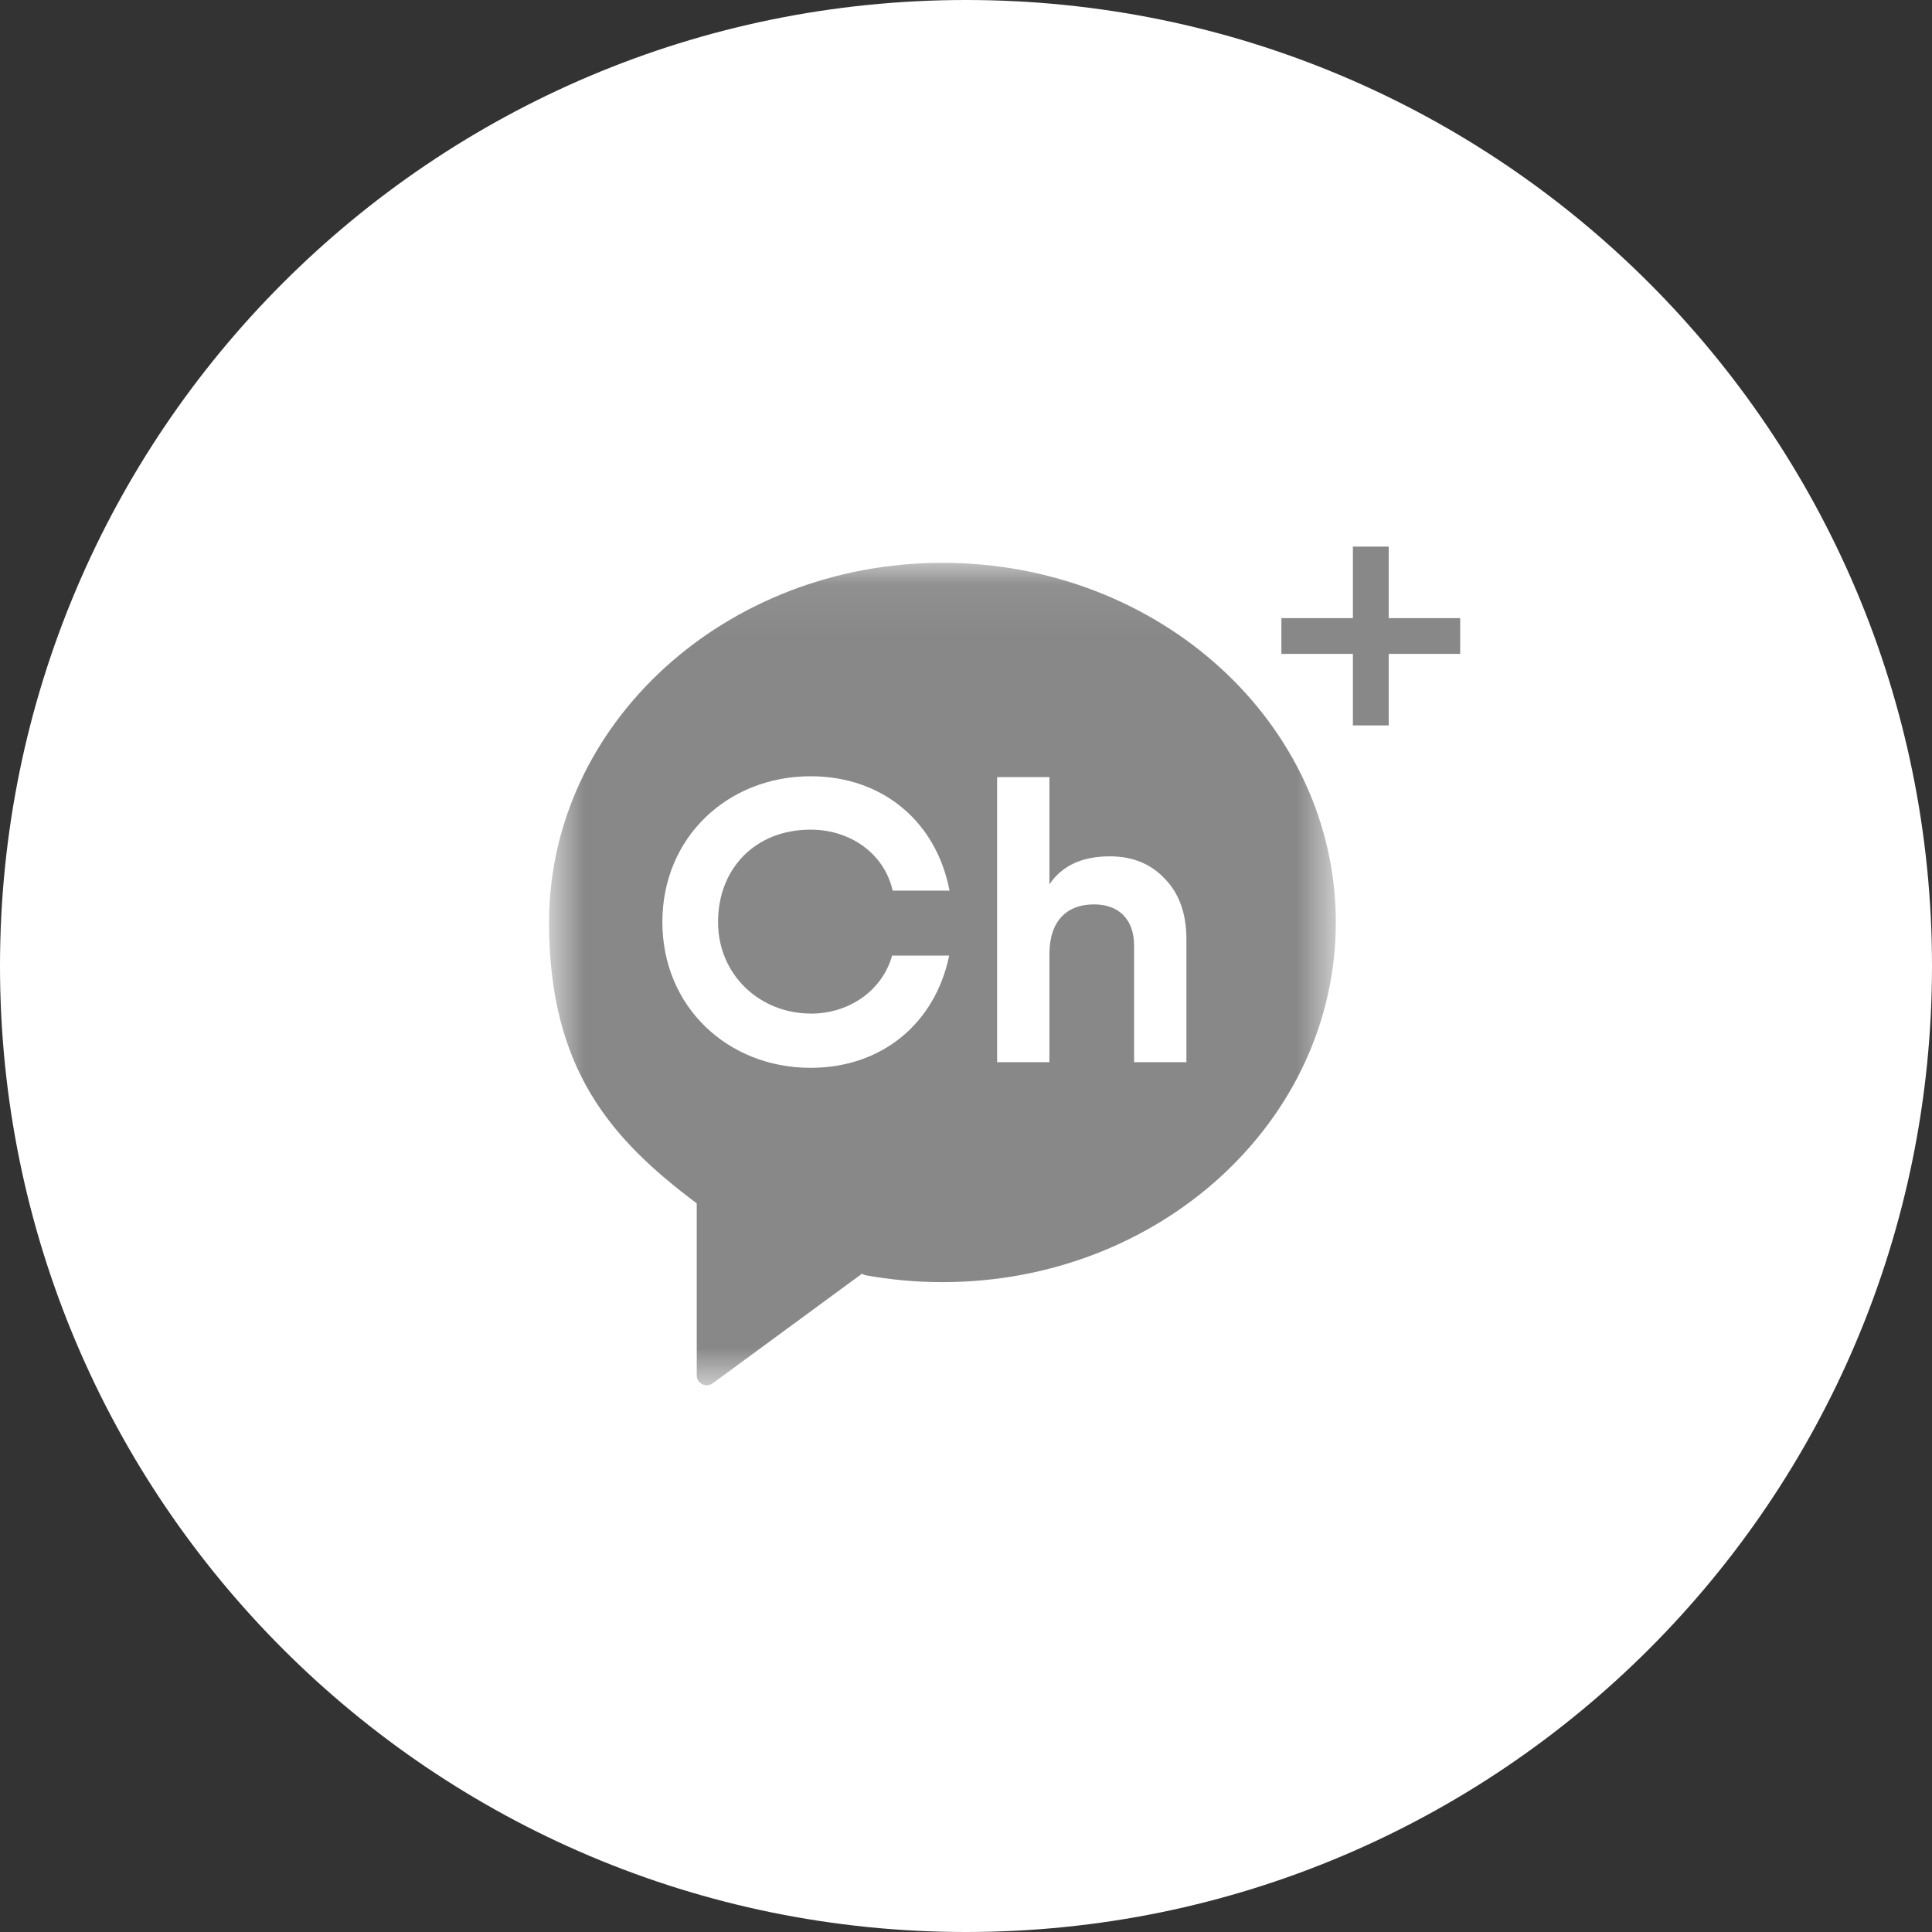 <svg width="38" height="38" viewBox="0 0 38 38" fill="none" xmlns="http://www.w3.org/2000/svg">
<rect x="0" y="0" width="38" height="38" fill="#333333" stroke="none"/>
<path d="M19 38C29.493 38 38 29.493 38 19C38 8.507 29.493 0 19 0C8.507 0 0 8.507 0 19C0 29.493 8.507 38 19 38Z" fill="white"/>
<mask id="mask0_20_202" style="mask-type:luminance" maskUnits="userSpaceOnUse" x="10" y="11" width="17" height="17">
<path d="M26.274 11.07H10.799V27.249H26.274V11.07Z" fill="white"/>
</mask>
<g mask="url(#mask0_20_202)">
<path d="M18.537 11.07C14.264 11.07 10.799 14.238 10.799 18.144C10.799 21.03 12.023 22.408 13.697 23.663L13.704 23.667V27.053C13.704 27.213 13.89 27.305 14.018 27.208L16.952 25.054L17.016 25.081C17.508 25.17 18.016 25.218 18.537 25.218C22.809 25.218 26.274 22.05 26.274 18.142C26.274 14.235 22.811 11.07 18.537 11.07ZM15.944 19.937C16.702 19.937 17.351 19.487 17.547 18.795H18.669C18.394 20.129 17.344 21.003 15.944 21.003C14.318 21.003 13.028 19.805 13.028 18.135C13.028 16.466 14.318 15.268 15.944 15.268C17.358 15.268 18.416 16.159 18.676 17.517H17.558C17.388 16.778 16.716 16.318 15.944 16.318C14.851 16.318 14.123 17.088 14.123 18.134C14.123 19.179 14.951 19.935 15.944 19.935M23.335 20.892H22.306V18.599C22.306 18.072 21.996 17.788 21.518 17.788C20.985 17.788 20.641 18.111 20.641 18.765V20.892H19.612V15.285H20.641V17.395C20.887 17.025 21.287 16.843 21.829 16.843C22.267 16.843 22.626 16.984 22.904 17.277C23.191 17.568 23.335 17.963 23.335 18.474V20.892Z" fill="#888888"/>
</g>
<path d="M28.72 12.158H25.203V12.861H28.72V12.158Z" fill="#888888"/>
<path d="M26.61 10.751V14.268H27.314V10.751H26.61Z" fill="#888888"/>
</svg>
